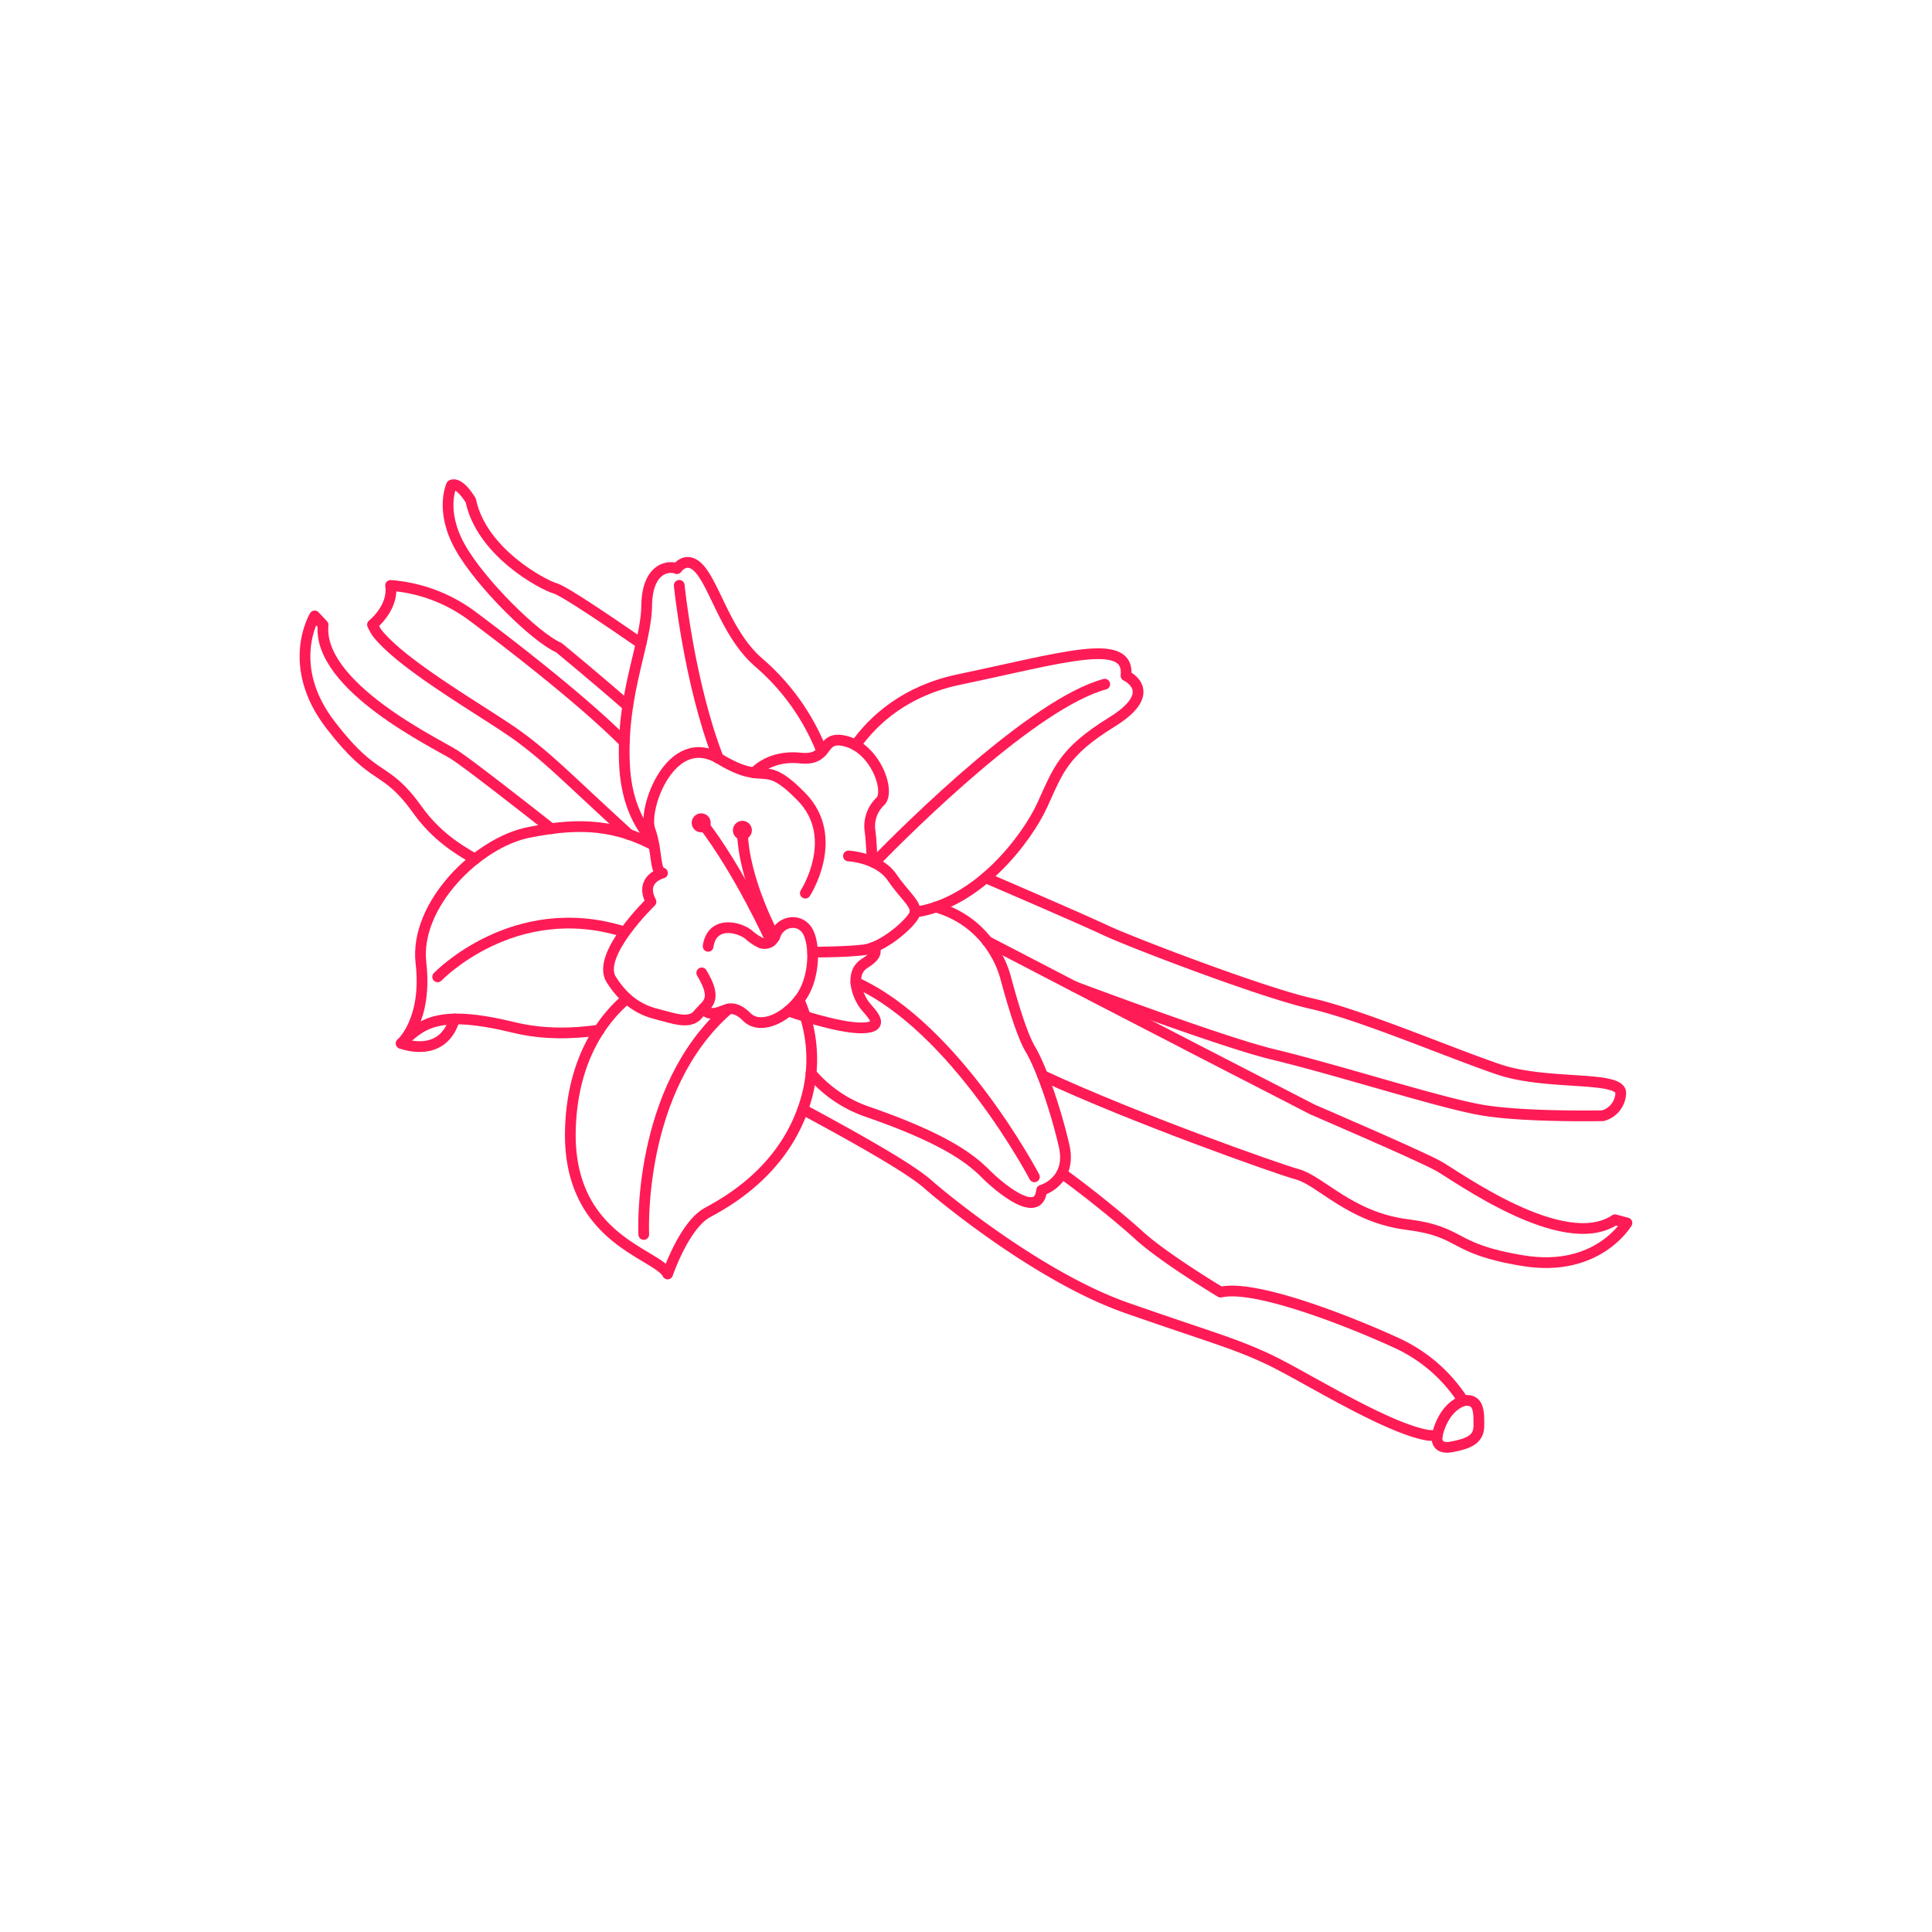 <svg id="Layer_1" data-name="Layer 1" xmlns="http://www.w3.org/2000/svg" viewBox="0 0 1080 1080"><defs><style>.cls-1{fill:none;stroke:#ff1b55;stroke-linecap:round;stroke-linejoin:round;stroke-width:6px;}.cls-2{fill:#ff1b55;}</style></defs><title>SUNDAE</title><g id="VANILLA_BEAN" data-name="VANILLA BEAN"><path class="cls-1" d="M450.18,499.28s20.11-31.09-2.14-53.87-18.76-4.83-45.84-21.18-43.15,27.88-38.86,39.67,2.41,23.59,7,24.13c0,0-13.14,3.21-6.44,16.08,0,0-30.82,29.75-22.24,43.42s18.49,17.69,26.26,19.57,17.43,5.9,22.25,0,11.5-7.59,2.11-23.25"/><path class="cls-1" d="M393.3,563.73c2.93,5.07,9.34,1.76,11.3,1.15s6.06-3.18,12.88,3.64,20.3,2,29.54-10,8.78-33.18,3.48-39.39-14.54-3.33-17,3.34-8,4.69-8,4.69a29.46,29.46,0,0,1-6.42-4.17c-5.13-4.8-21.09-8.89-23.22,6"/><path class="cls-1" d="M421.61,432s8.37-10.05,25.78-8.24,10.31-13.79,26.19-9.19,24.24,27.72,18.53,33.43a19,19,0,0,0-5.71,16.86c.69,5,1.11,16.16,1.11,16.16"/><path class="cls-1" d="M474.28,478.49s16.72.7,24.52,12.12,15.46,15.89,11.84,21.6S493.09,529.76,482.92,531s-28.65,1.25-28.65,1.25"/><path class="cls-1" d="M440.64,565.15s28.15,9.88,41.6,9.46,4.79-8,1.15-12.61-9.18-17.83.1-23.56,4.68-8.83,4.68-8.83"/><path class="cls-1" d="M308.19,463.28C293.88,452,261.63,426.75,254,421.89c-9.86-6.3-76.68-38.07-73.4-72.58l-4.7-5s-16.8,27.54,8.81,60.87,30,21.48,48.75,47.64c9.88,13.81,21.77,21.64,32.16,27.41"/><path class="cls-1" d="M448.79,620.14c30.87,16.64,59.63,32.86,69.68,41.69,12,10.53,64.64,53,111.49,69.36s58.83,19.25,78.44,28.33,66.09,38.86,90.06,42.85a44.23,44.23,0,0,0,5,0s2.64-15,14.49-19.33a87.55,87.55,0,0,0-36.14-31.81c-24.29-11.28-79.52-33.54-99.47-28.92,0,0-31.81-19.08-45.69-31.8-9.29-8.52-28-23.76-43-34.57"/><path class="cls-1" d="M803.43,802.37s-1.86,8.27,8,6.45,15.27-4.38,15.27-11.79.35-15.58-8.75-14"/><path class="cls-1" d="M600.49,551.48c38.72,14.42,89.29,32.66,111.17,37.94,37.81,9.13,93.17,27.1,116.9,31.14S896,623.7,896,623.7a13.58,13.58,0,0,0,10-12.35c.93-10.4-40.91-4.29-68.13-13.51S760.54,567.17,733.05,561,632,526.67,617.49,519.82c-8.39-4-39.76-17.64-66.49-29.14"/><path class="cls-1" d="M358.35,359.72c-17-11.76-42.84-29.28-47.84-30.75-7.59-2.24-41.38-20.46-47.37-49.22,0,0-6.24-10.68-10.71-8.55,0,0-6.71,14,4.69,34.48s42.54,50.93,55.29,56.35c0,0,23.72,19.59,38.51,32.67"/><path class="cls-1" d="M551.85,526.2c80.52,42,182,94.1,182,94.1s60,25.79,70.23,31.48,69.94,49.37,98.74,30.08l6.65,1.76s-16.25,27.86-57.74,21.17-33.16-16.21-65.08-20.25S738.33,660,725.15,656.42c-10.63-2.85-92.69-31.92-142.37-55.24"/><path class="cls-1" d="M351.75,466.59c-35.33-32.3-43.6-41.38-60.66-54.14-17.31-12.94-65.6-39.68-80.5-58.87a44.21,44.21,0,0,1-2.36-4.38s11.93-9.44,10.12-21.94A87.62,87.62,0,0,1,263.51,344c15.73,11.73,60.54,45.76,85.51,70.89"/><path class="cls-1" d="M364.54,469.48c-6.83-7.58-14.3-20.53-15.4-41.43-2.09-39.7,12-67.43,12.35-89.47s13.1-22.41,16.9-20.7c0,0,6.27-9.31,14.44,2.47s14.69,35.73,31.52,50.2a126.26,126.26,0,0,1,35.09,49.54"/><path class="cls-1" d="M478.28,416.54c10.2-14.27,27.93-30.43,57.76-36.67,58.21-12.17,95.68-24.23,93.41-2.15,0,0,19.49,8.93-7.79,25.82s-30,26.79-39,46.44c-8.26,18.17-35.52,54.86-71.16,59.91"/><path class="cls-1" d="M335,575.8c-14.35,2.13-31.13,2.62-47.77-1.44-43.15-10.54-51.63-1.72-62.92,8.89,0,0,14.72-12.79,11-45s31.55-67.42,60.62-73c22.74-4.35,44.46-6.12,69.68,7.33"/><path class="cls-1" d="M224.3,583.25s23,9.14,29.78-13.63"/><path class="cls-1" d="M453.36,599.93a71.67,71.67,0,0,0,31.42,21.51c46.09,15.93,59.05,27.62,66.49,35s29.31,25.71,31,8.92c0,0,17.21-4.88,12.53-25.06s-12.74-43.55-18.69-53.53-12.32-34.42-14.23-41.21c-1.63-5.78-10-30.25-38.77-38.53"/><path class="cls-1" d="M350.36,558.23c-12.8,10.92-30,32.71-31.47,71.93-2.37,62.76,48.52,70.4,54.32,82,0,0,9.23-27.16,22.15-34.27,10.36-5.71,42.58-22.95,54.54-61.09A80.74,80.74,0,0,0,446.67,559"/><path class="cls-1" d="M488.7,482.26c20.2-20.68,89.18-89,128.86-99.79"/><path class="cls-1" d="M578.25,657.87s-43.66-83.26-99.81-108.72"/><path class="cls-1" d="M359.86,690.07s-4.09-81.47,47.3-126"/><path class="cls-1" d="M244.65,546.06s42.64-44.55,104.28-25.17"/><path class="cls-1" d="M379.7,327.22s5.42,54.35,21.83,96.62"/><path class="cls-1" d="M431.05,526.18S413.2,486.45,392,459.38"/><path class="cls-1" d="M433,523.78s-17.66-32.1-18-59.62"/><circle class="cls-2" cx="391.97" cy="459.97" r="5.31"/><circle class="cls-2" cx="415" cy="464.16" r="5.31"/></g></svg>